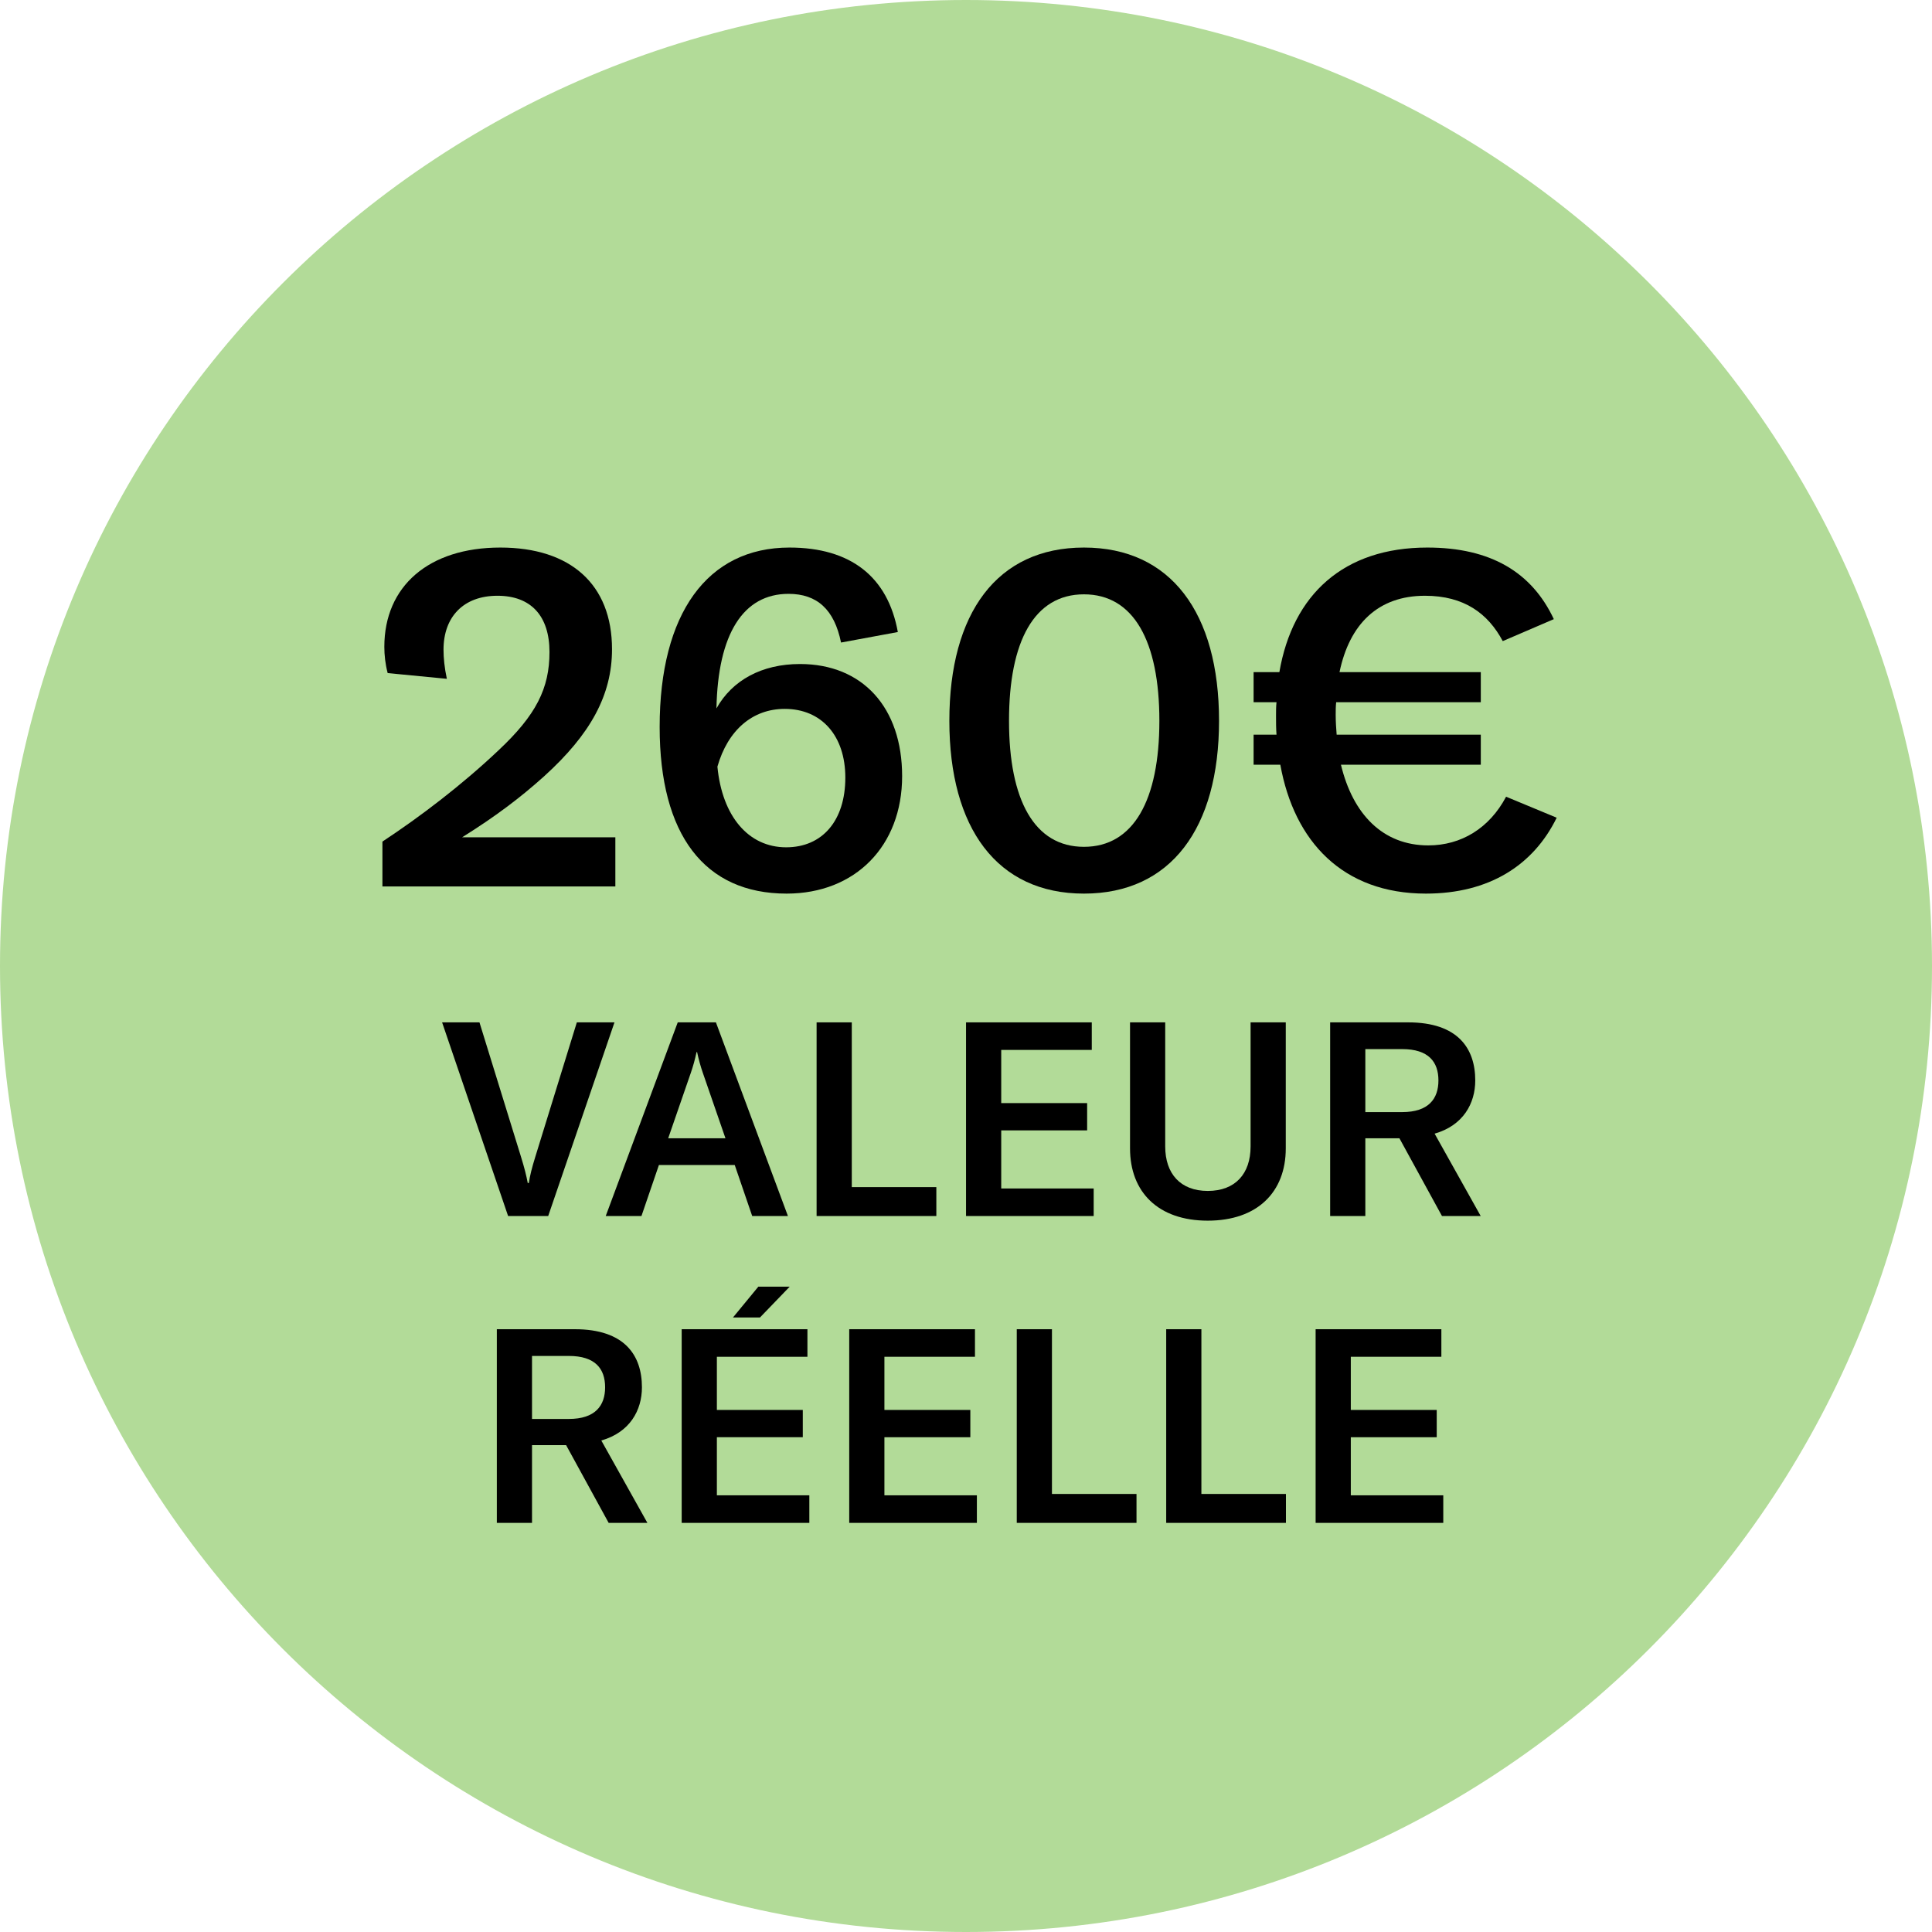 <svg width="170" height="170" viewBox="0 0 170 170" fill="none" xmlns="http://www.w3.org/2000/svg">
<path d="M170 85C170 131.944 131.944 170 85 170C38.056 170 0 131.944 0 85C0 38.056 38.056 0 85 0C131.944 0 170 38.056 170 85Z" fill="#B2DB98"/>
<path d="M33.65 78V74.052C36.968 71.868 40.664 69.054 43.856 66.03C47.174 62.922 48.35 60.57 48.35 57.378C48.35 54.186 46.712 52.422 43.772 52.422C40.79 52.422 39.026 54.27 39.026 57.168C39.026 57.882 39.11 58.764 39.32 59.73L34.112 59.226C33.902 58.428 33.818 57.63 33.818 56.916C33.818 51.582 37.724 48.18 44.024 48.18C50.198 48.18 53.852 51.414 53.852 57.126C53.852 61.158 51.962 64.602 47.888 68.298C45.788 70.188 43.562 71.868 40.664 73.674H54.146V78H33.65Z" fill="black"/>
<path d="M70.392 58.428C75.894 58.428 79.38 62.25 79.38 68.298C79.38 74.43 75.264 78.63 69.216 78.63C61.992 78.63 58.044 73.464 58.044 63.972C58.044 53.976 62.244 48.18 69.468 48.18C74.844 48.18 78.12 50.742 79.002 55.614L74.004 56.538C73.416 53.64 71.904 52.254 69.384 52.254C65.394 52.254 63.168 55.782 63.042 62.334C64.428 59.856 67.032 58.428 70.392 58.428ZM69.174 74.556C72.366 74.556 74.382 72.204 74.382 68.424C74.382 64.728 72.282 62.376 69.048 62.376C66.234 62.376 64.05 64.224 63.126 67.458C63.546 71.826 65.856 74.556 69.174 74.556Z" fill="black"/>
<path d="M95.379 78.63C87.735 78.63 83.535 72.876 83.535 63.426C83.535 53.934 87.735 48.18 95.379 48.18C103.023 48.18 107.265 53.934 107.265 63.426C107.265 72.876 103.023 78.63 95.379 78.63ZM95.379 74.514C99.747 74.514 102.015 70.398 102.015 63.426C102.015 56.412 99.747 52.296 95.379 52.296C91.011 52.296 88.785 56.412 88.785 63.426C88.785 70.398 91.011 74.514 95.379 74.514Z" fill="black"/>
<path d="M132.524 70.104L136.976 71.952C134.918 76.152 131.012 78.63 125.468 78.63C118.16 78.63 113.876 74.052 112.658 67.29H110.306V64.644H112.322C112.28 64.098 112.28 63.552 112.28 62.964C112.28 62.586 112.28 62.166 112.322 61.788H110.306V59.142H112.574C113.75 52.296 118.244 48.18 125.594 48.18C131.18 48.18 134.792 50.364 136.724 54.48L132.23 56.412C130.928 53.976 128.828 52.422 125.384 52.422C121.268 52.422 118.748 54.9 117.866 59.142H130.298V61.788H117.572C117.53 62.166 117.53 62.544 117.53 62.922C117.53 63.51 117.572 64.098 117.614 64.644H130.298V67.29H117.992C119.042 71.658 121.688 74.388 125.678 74.388C128.576 74.388 131.054 72.876 132.524 70.104Z" fill="black"/>
<path d="M44.709 107L38.901 89.96H42.189L45.837 101.768C46.149 102.776 46.317 103.448 46.437 104.096H46.533C46.629 103.448 46.797 102.776 47.109 101.768L50.757 89.96H54.069L48.237 107H44.709Z" fill="black"/>
<path d="M66.187 107L64.651 102.512H57.979L56.443 107H53.299L59.635 89.96H62.995L69.331 107H66.187ZM58.795 100.16H63.835L61.843 94.4C61.651 93.848 61.483 93.248 61.339 92.576H61.291C61.147 93.248 60.979 93.848 60.787 94.4L58.795 100.16Z" fill="black"/>
<path d="M71.854 107V89.96H74.95V104.456H82.39V107H71.854Z" fill="black"/>
<path d="M88.099 104.576H96.235V107H85.003V89.96H96.067V92.384H88.099V97.064H95.659V99.464H88.099V104.576Z" fill="black"/>
<path d="M99.433 89.96H102.529V100.88C102.529 103.28 103.873 104.792 106.273 104.792C108.697 104.792 110.041 103.28 110.041 100.88V89.96H113.137V101.048C113.137 104.888 110.641 107.408 106.273 107.408C101.905 107.408 99.433 104.888 99.433 101.048V89.96Z" fill="black"/>
<path d="M126.882 107L123.138 100.16H120.138V107H117.042V89.96H123.906C128.298 89.96 129.81 92.264 129.81 95.072C129.81 97.088 128.754 99.032 126.234 99.752L130.29 107H126.882ZM120.138 92.312V97.856H123.378C125.706 97.856 126.57 96.68 126.57 95.072C126.57 93.44 125.706 92.312 123.378 92.312H120.138Z" fill="black"/>
<path d="M53.557 134L49.813 127.16H46.813V134H43.717V116.96H50.581C54.973 116.96 56.485 119.264 56.485 122.072C56.485 124.088 55.429 126.032 52.91 126.752L56.965 134H53.557ZM46.813 119.312V124.856H50.053C52.381 124.856 53.245 123.68 53.245 122.072C53.245 120.44 52.381 119.312 50.053 119.312H46.813Z" fill="black"/>
<path d="M69.487 113.216L66.871 115.928H64.495L66.727 113.216H69.487ZM63.079 131.576H71.215V134H59.983V116.96H71.047V119.384H63.079V124.064H70.639V126.464H63.079V131.576Z" fill="black"/>
<path d="M77.821 131.576H85.957V134H74.725V116.96H85.789V119.384H77.821V124.064H85.381V126.464H77.821V131.576Z" fill="black"/>
<path d="M89.467 134V116.96H92.563V131.456H100.003V134H89.467Z" fill="black"/>
<path d="M102.616 134V116.96H105.712V131.456H113.152V134H102.616Z" fill="black"/>
<path d="M118.86 131.576H126.996V134H115.764V116.96H126.828V119.384H118.86V124.064H126.42V126.464H118.86V131.576Z" fill="black"/>
</svg>
